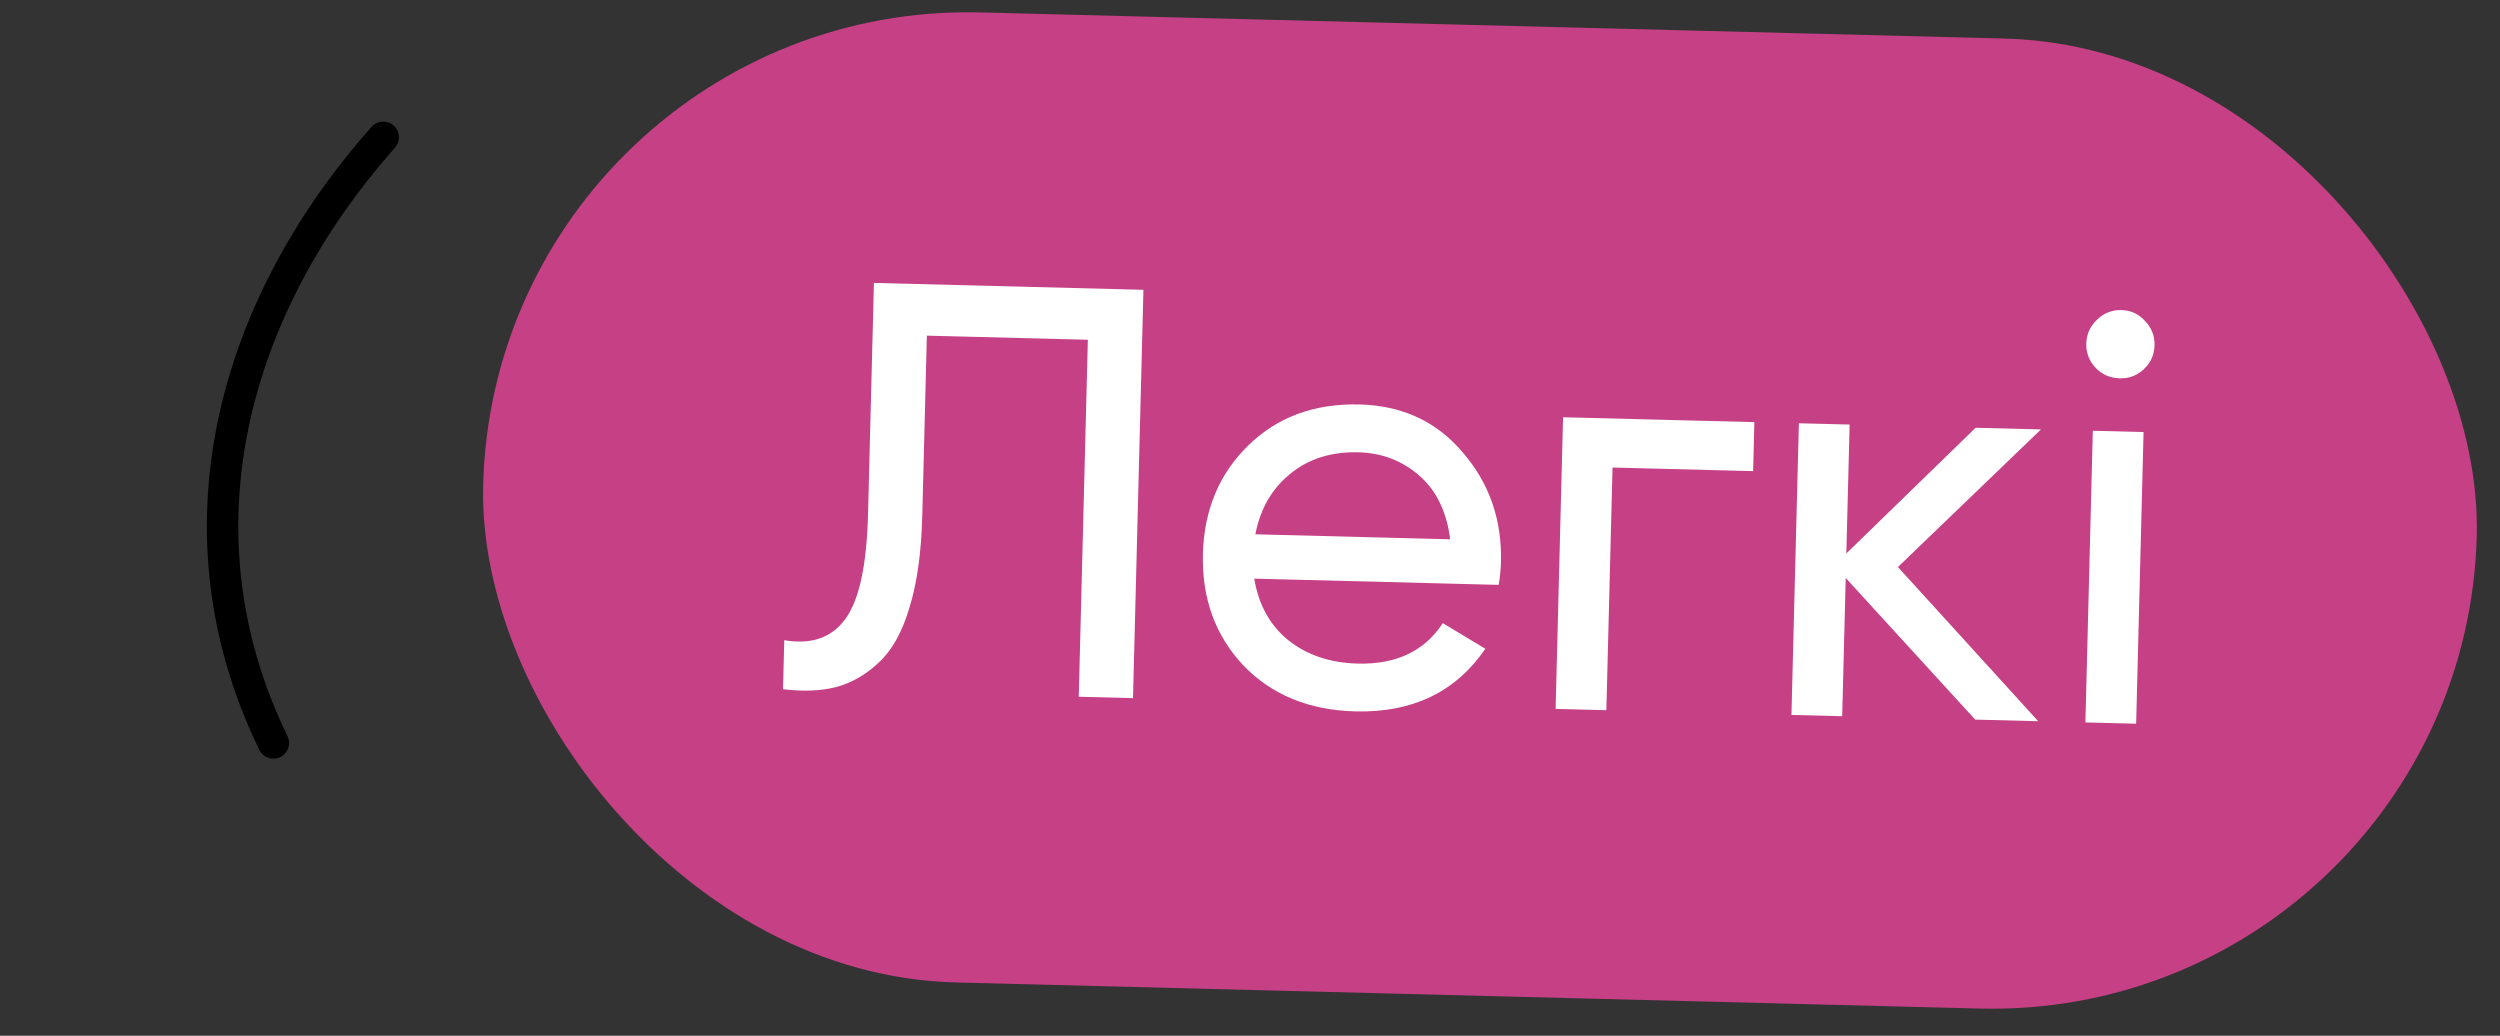 <?xml version="1.0" encoding="UTF-8"?> <svg xmlns="http://www.w3.org/2000/svg" width="140" height="58" viewBox="0 0 140 58" fill="none"><rect x="0" y="0" width="140" height="58" fill="#333333" stroke="none"/> <rect x="27.75" y="0.003" width="111.677" height="54.339" rx="27.169" transform="rotate(1.461 27.75 0.003)" fill="#C64086"></rect> <path d="M43.849 38.596L43.919 35.852C45.416 36.108 46.548 35.722 47.315 34.696C48.104 33.648 48.536 31.687 48.609 28.812L48.94 15.844L64.032 16.229L63.448 39.095L60.41 39.018L60.92 19.026L51.904 18.796L51.647 28.89C51.595 30.937 51.355 32.653 50.927 34.036C50.522 35.399 49.951 36.419 49.215 37.098C48.5 37.777 47.704 38.236 46.826 38.475C45.971 38.693 44.978 38.733 43.849 38.596ZM70.237 32.404C70.483 33.87 71.118 35.02 72.143 35.852C73.189 36.685 74.486 37.121 76.032 37.161C78.188 37.216 79.776 36.461 80.797 34.896L83.179 36.33C81.526 38.75 79.1 39.919 75.898 39.838C73.307 39.772 71.215 38.912 69.623 37.259C68.053 35.584 67.299 33.506 67.363 31.023C67.426 28.562 68.273 26.536 69.904 24.943C71.535 23.35 73.614 22.586 76.141 22.65C78.536 22.711 80.463 23.61 81.923 25.347C83.404 27.063 84.115 29.108 84.055 31.482C84.044 31.895 84.001 32.319 83.924 32.753L70.237 32.404ZM76.072 25.329C74.548 25.29 73.273 25.693 72.25 26.539C71.226 27.363 70.576 28.49 70.3 29.921L81.211 30.2C81.011 28.647 80.431 27.456 79.471 26.625C78.512 25.794 77.379 25.362 76.072 25.329ZM98.245 23.639L98.175 26.383L90.302 26.182L89.956 39.771L87.114 39.699L87.531 23.366L98.245 23.639ZM114.139 40.388L110.611 40.298L103.36 32.366L103.163 40.108L100.321 40.036L100.737 23.703L103.579 23.775L103.395 30.994L110.635 23.955L114.294 24.048L106.285 31.754L114.139 40.388ZM118.711 21.186C118.167 21.172 117.714 20.976 117.354 20.596C116.993 20.216 116.819 19.765 116.832 19.242C116.846 18.72 117.042 18.278 117.422 17.917C117.802 17.535 118.264 17.351 118.809 17.364C119.332 17.378 119.773 17.585 120.133 17.986C120.494 18.366 120.668 18.817 120.654 19.34C120.641 19.863 120.445 20.304 120.065 20.665C119.685 21.026 119.234 21.2 118.711 21.186ZM116.782 40.456L117.198 24.122L120.04 24.195L119.624 40.528L116.782 40.456Z" fill="white"></path> <path fill-rule="evenodd" clip-rule="evenodd" d="M16.099 41.223C10.473 29.664 13.957 17.464 22.117 8.271C22.44 7.912 22.409 7.354 22.045 7.031C21.683 6.71 21.127 6.744 20.806 7.106C12.167 16.833 8.568 29.76 14.522 41.99C14.735 42.428 15.259 42.608 15.694 42.398C16.132 42.185 16.312 41.661 16.099 41.223Z" fill="black"></path> </svg> 